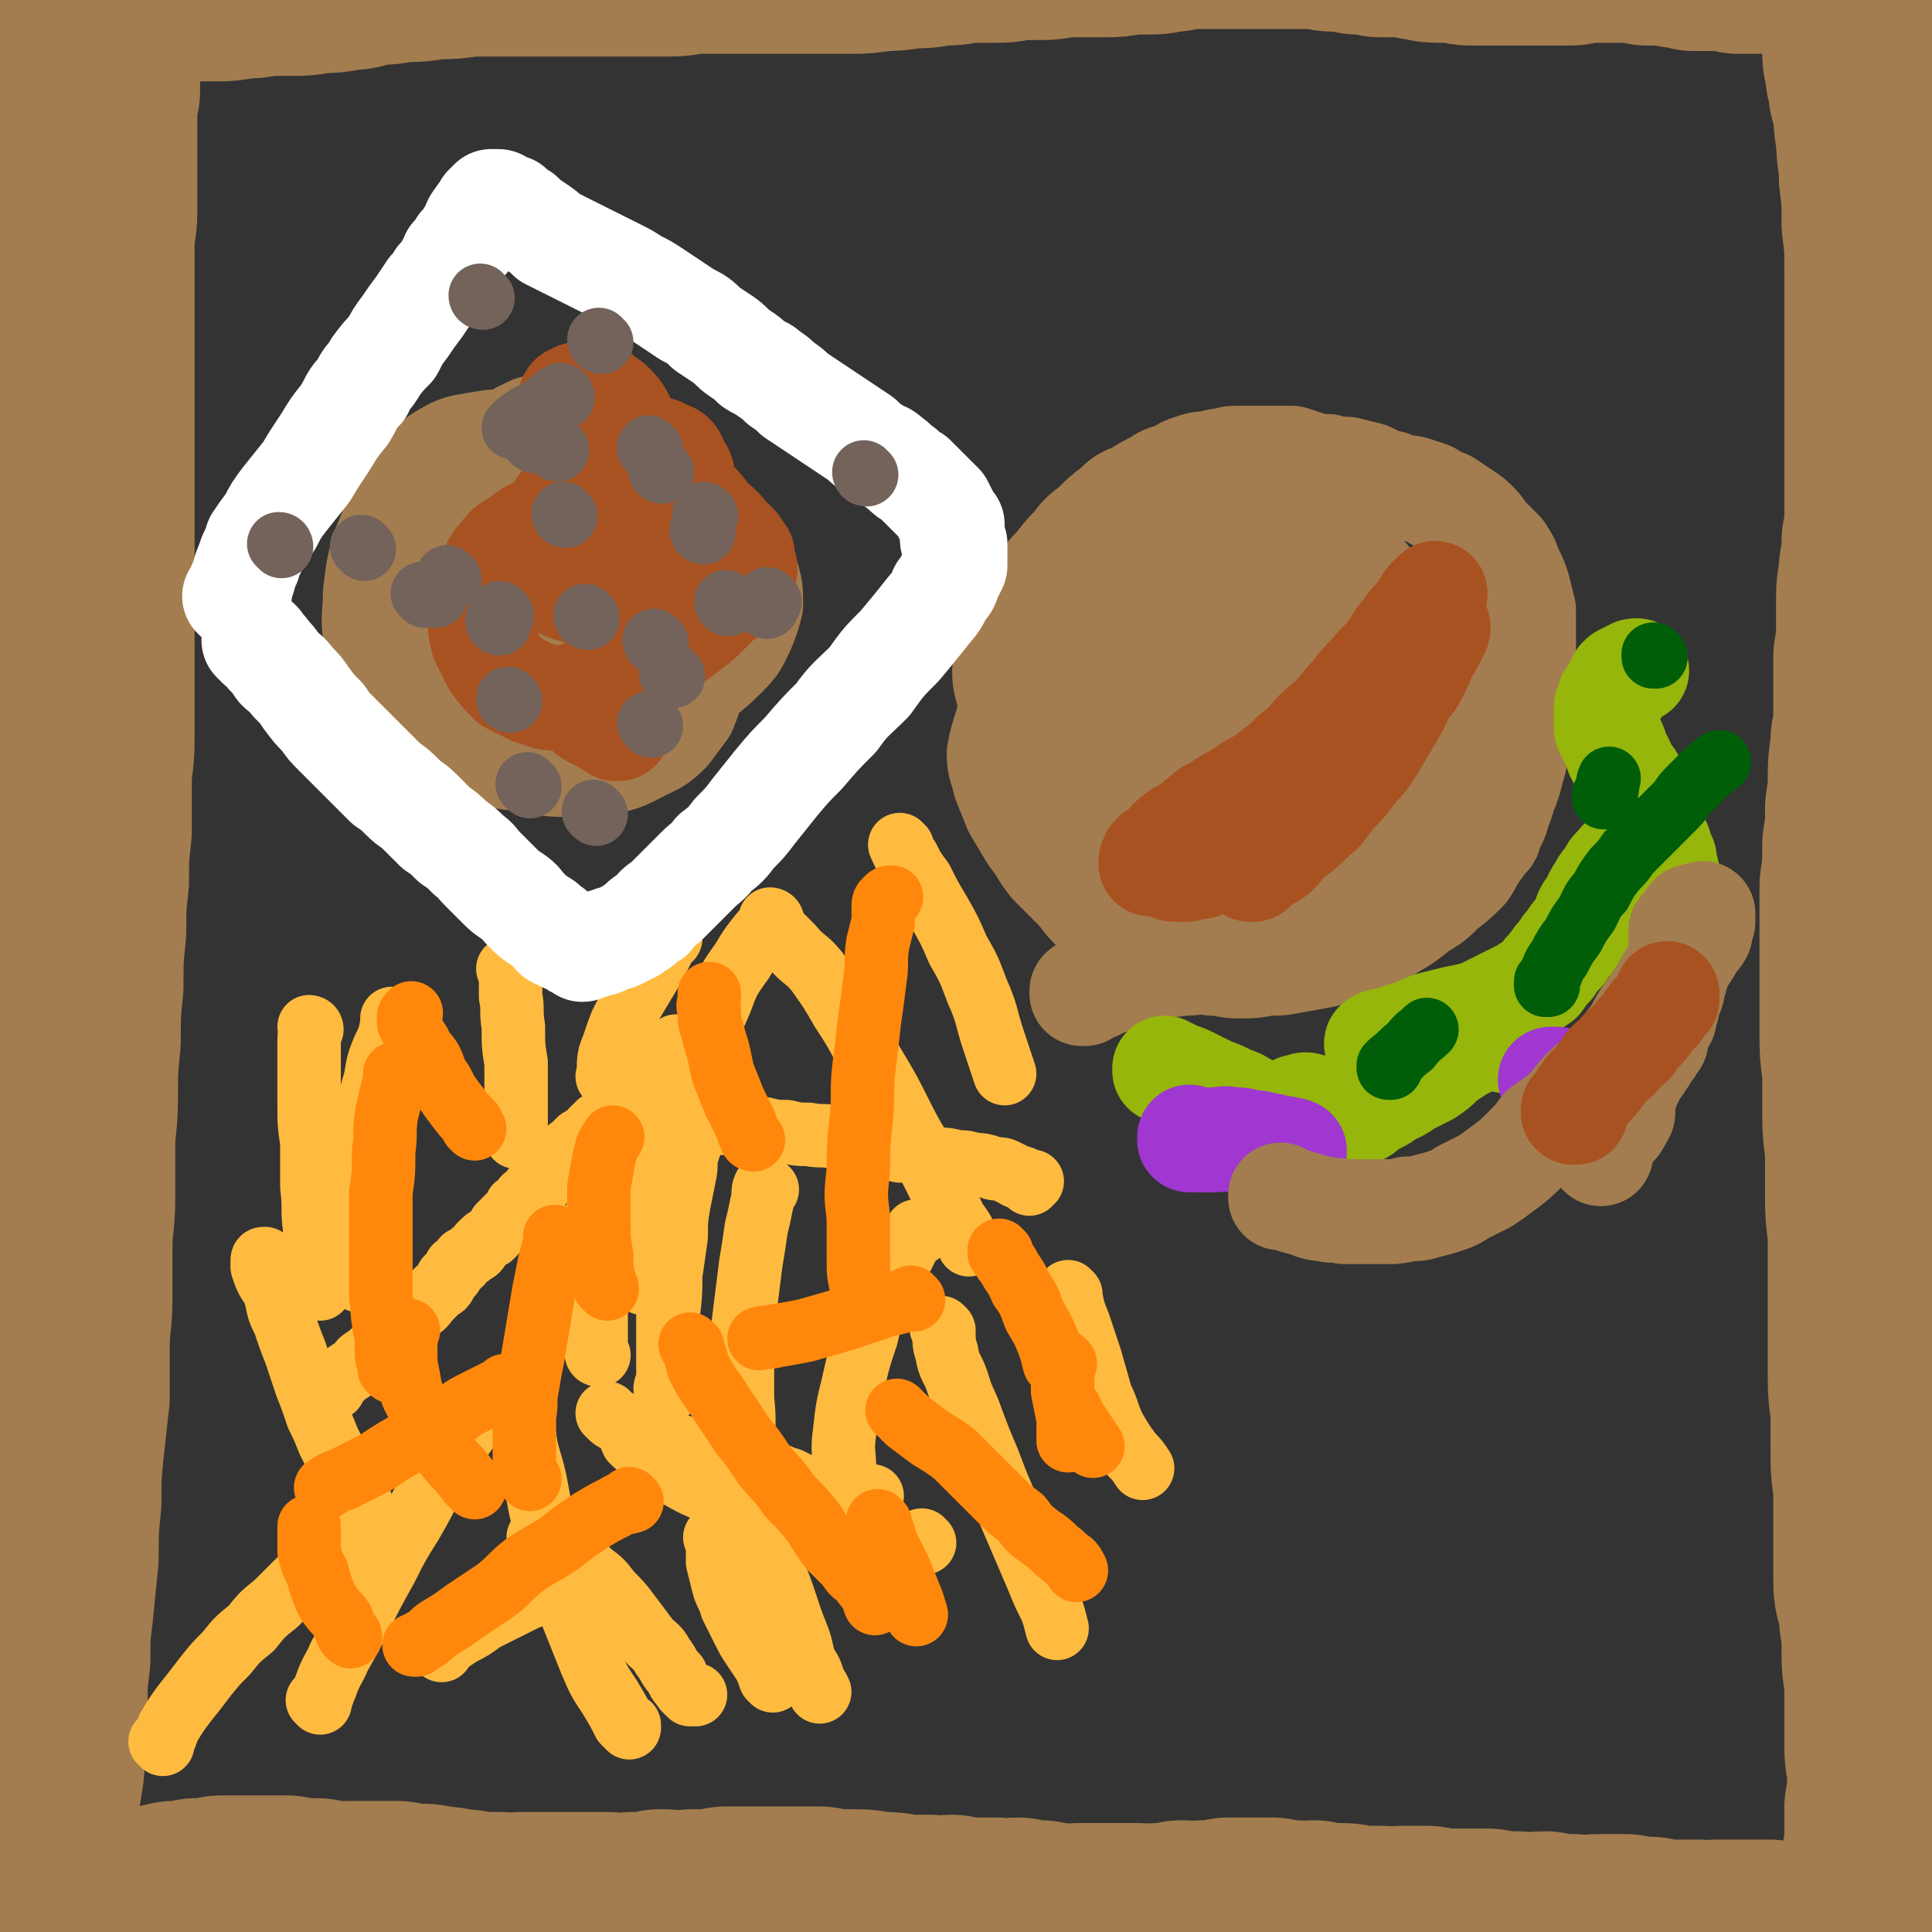 <svg viewBox='0 0 700 700' version='1.1' xmlns='http://www.w3.org/2000/svg' xmlns:xlink='http://www.w3.org/1999/xlink'><rect x="0" y="0" width="700" height="700" fill="#333333" stroke="none"/><g fill='none' stroke='#A37D4F' stroke-width='77' stroke-linecap='round' stroke-linejoin='round'><path d='M10,669c0,0 0,-1 -1,-1 0,0 1,0 1,0 0,0 0,0 0,0 0,1 0,0 -1,0 0,0 1,0 1,0 0,0 0,0 0,0 0,1 0,0 -1,0 0,0 1,1 1,0 0,0 0,-1 0,-2 1,-4 1,-4 2,-8 0,-6 0,-6 1,-12 1,-6 1,-6 1,-13 0,-8 0,-8 1,-16 0,-8 0,-8 1,-16 0,-9 0,-9 1,-17 1,-10 1,-10 2,-20 0,-10 0,-10 1,-20 0,-10 0,-10 1,-20 1,-9 1,-9 2,-18 0,-9 0,-9 0,-18 0,-9 1,-9 1,-18 0,-9 0,-9 0,-18 0,-9 1,-9 1,-18 0,-9 0,-9 0,-18 0,-9 1,-9 1,-19 0,-10 0,-10 1,-20 0,-10 0,-10 1,-20 0,-10 0,-10 1,-20 0,-9 0,-9 1,-18 0,-9 0,-9 1,-18 0,-9 0,-9 0,-17 0,-8 1,-8 1,-16 0,-8 0,-8 0,-17 0,-7 0,-7 0,-15 0,-7 0,-7 0,-15 0,-7 0,-7 0,-15 0,-7 0,-7 0,-15 0,-7 0,-7 0,-14 0,-7 0,-7 0,-13 0,-7 0,-7 0,-14 0,-7 0,-7 0,-13 0,-7 0,-7 0,-13 0,-7 0,-7 0,-13 0,-6 0,-6 0,-12 0,-6 0,-6 0,-12 0,-5 1,-5 1,-10 0,-5 0,-5 0,-10 0,-5 0,-5 0,-10 0,-4 0,-4 0,-8 0,-4 0,-4 0,-8 0,-4 0,-4 1,-8 0,-4 0,-4 0,-7 0,-4 0,-4 1,-7 0,-3 0,-3 0,-6 0,-3 0,-3 1,-5 0,-2 0,-2 0,-4 0,-2 0,-2 1,-4 0,-2 1,-2 2,-3 0,-1 0,0 2,-1 0,-1 1,0 1,-1 2,-1 1,-1 2,-2 2,0 2,0 3,-1 2,0 2,0 4,-1 3,0 3,0 6,0 3,0 3,0 6,0 3,0 3,0 7,0 4,0 4,0 8,0 4,0 4,0 9,-1 4,0 4,0 9,-1 4,0 4,0 9,0 5,0 5,0 10,-1 5,0 5,0 10,-1 5,0 5,-1 10,-2 5,0 5,0 10,-1 6,0 6,0 12,-1 6,0 6,0 13,-1 6,0 6,0 13,0 6,0 6,0 13,0 6,0 6,0 12,0 6,0 6,0 12,0 5,0 5,0 11,0 6,0 6,0 11,0 6,0 6,-1 11,-1 6,0 6,0 11,0 5,0 5,0 10,0 6,0 6,0 11,0 6,0 6,0 12,0 5,0 5,0 11,0 5,0 5,0 11,-1 5,0 5,0 11,-1 5,0 5,0 10,-1 5,0 5,0 10,-1 5,0 5,0 9,0 5,0 5,0 9,-1 4,0 4,0 8,0 4,0 4,0 8,-1 4,0 4,0 8,0 4,0 4,0 8,0 4,0 4,0 9,-1 4,0 4,0 8,0 4,0 4,-1 8,-1 4,-1 4,-1 8,-1 4,0 4,0 8,0 5,0 5,0 9,0 5,0 5,0 9,0 4,0 4,0 9,0 4,0 4,0 8,0 4,0 4,1 8,1 4,0 4,0 8,1 4,0 4,0 8,1 3,0 3,0 7,0 3,0 3,0 7,1 3,0 3,1 7,1 3,0 3,0 6,0 3,0 3,1 6,1 4,0 4,0 7,0 3,0 3,0 6,0 3,0 3,0 6,0 3,0 3,0 6,0 2,0 2,0 5,0 2,0 2,0 5,0 2,0 2,0 4,-1 3,0 3,0 5,0 2,0 2,0 4,0 2,0 2,0 4,0 2,0 2,0 4,0 2,0 2,0 4,0 2,0 2,0 4,1 2,0 2,0 4,0 2,0 2,0 4,0 3,1 3,1 5,1 2,0 2,0 4,1 2,0 2,0 4,0 2,0 2,0 4,0 2,0 2,0 4,0 2,0 2,0 4,1 2,0 2,0 3,0 2,0 2,0 3,0 2,0 2,0 3,0 2,0 2,0 3,0 1,0 1,0 3,0 1,0 1,0 3,0 1,0 1,0 3,1 1,0 1,0 3,0 2,0 2,0 4,0 2,0 2,-1 4,-1 2,0 2,0 4,0 2,0 2,0 4,1 1,0 1,0 2,1 1,1 1,0 2,1 1,0 1,1 2,1 1,0 1,0 2,1 0,0 0,0 0,1 0,0 0,0 0,0 0,1 0,1 0,2 0,1 0,1 0,2 0,1 -1,0 -1,2 0,1 0,1 0,2 0,2 0,2 0,3 0,2 0,2 0,3 0,2 0,2 0,3 0,2 0,2 0,3 0,2 0,2 0,5 0,3 0,3 0,6 0,3 0,3 1,6 0,3 0,3 1,6 0,5 1,4 2,9 0,5 0,5 1,11 0,7 1,7 1,14 1,8 1,8 1,17 1,8 1,8 1,17 0,8 0,8 0,16 0,8 0,8 0,16 0,6 0,6 0,13 0,6 0,6 0,11 0,6 0,6 0,11 0,6 0,6 0,11 0,5 0,5 0,10 0,5 0,5 -1,10 0,5 0,5 -1,10 0,5 -1,5 -1,10 0,6 0,6 0,11 0,6 0,5 -1,11 0,5 0,5 0,10 0,5 0,5 0,10 0,5 0,5 -1,10 0,6 -1,6 -1,12 0,6 0,6 -1,13 0,7 0,7 -1,13 0,8 0,8 -1,15 0,7 0,7 0,14 0,7 0,7 0,14 0,6 0,6 0,13 0,6 0,6 0,13 0,6 0,6 1,13 0,7 0,7 0,13 0,8 0,8 1,15 0,8 0,8 0,15 0,8 0,8 1,16 0,8 0,8 0,17 0,8 0,8 0,16 0,8 0,8 0,16 0,8 0,8 1,15 0,7 0,7 0,14 0,7 0,7 1,14 0,6 0,6 0,13 0,5 0,5 0,11 0,5 0,5 0,10 0,5 1,5 2,9 0,5 0,5 1,9 0,5 0,5 0,9 0,6 1,6 1,11 0,5 0,5 0,11 0,5 0,5 0,11 0,5 1,5 1,11 0,5 0,5 -1,11 0,5 0,5 0,11 0,5 -1,5 -1,10 0,5 0,5 0,9 0,3 0,3 -1,6 -1,3 -1,3 -2,5 0,2 0,2 -2,4 0,2 0,2 -2,3 -1,1 -1,1 -2,2 -1,1 -1,1 -3,1 -1,0 -1,0 -3,0 -1,1 -1,1 -2,1 -2,0 -2,0 -4,0 -1,1 -1,1 -3,0 -2,0 -2,0 -3,0 -2,0 -2,0 -4,-1 -2,0 -2,0 -3,0 -2,0 -2,1 -4,0 -2,0 -2,0 -5,-1 -3,0 -3,0 -6,0 -3,0 -3,0 -6,0 -3,0 -3,0 -7,0 -3,0 -3,1 -7,0 -4,0 -4,0 -8,0 -4,0 -4,0 -9,-1 -4,0 -4,0 -9,-1 -4,0 -4,0 -9,0 -5,0 -5,1 -10,0 -5,0 -5,0 -10,-1 -5,0 -5,1 -10,0 -5,0 -5,0 -11,-1 -6,0 -6,0 -11,0 -5,0 -5,0 -11,-1 -4,0 -4,0 -9,0 -4,0 -4,1 -8,0 -4,0 -4,0 -8,0 -4,-1 -4,-1 -8,-1 -4,0 -4,0 -8,-1 -3,0 -3,1 -7,0 -4,0 -4,0 -8,-1 -4,0 -4,0 -8,0 -4,0 -4,0 -8,0 -5,1 -5,1 -9,1 -4,1 -4,0 -8,0 -4,1 -4,1 -8,1 -4,1 -4,0 -8,0 -3,0 -3,0 -7,0 -3,0 -3,0 -7,0 -3,0 -3,0 -7,0 -3,0 -3,1 -7,0 -3,0 -3,0 -7,-1 -4,0 -4,0 -8,-1 -4,0 -4,1 -8,0 -4,0 -4,0 -8,0 -4,0 -4,0 -8,-1 -4,0 -4,1 -8,0 -5,0 -5,0 -9,0 -5,-1 -5,-1 -10,-1 -5,-1 -5,-1 -10,-1 -6,0 -6,0 -11,-1 -5,0 -5,0 -11,0 -6,0 -6,0 -11,0 -6,0 -6,0 -12,0 -6,1 -6,1 -12,1 -6,1 -6,0 -12,0 -5,1 -5,1 -10,1 -5,1 -5,0 -10,0 -5,0 -5,0 -10,0 -5,0 -5,0 -10,0 -5,0 -5,0 -10,0 -4,0 -4,1 -8,0 -4,0 -4,0 -8,0 -4,-1 -4,-1 -8,-1 -3,-1 -3,-1 -7,-1 -3,-1 -3,-1 -7,-1 -3,0 -3,0 -7,-1 -3,0 -3,0 -7,0 -3,0 -3,0 -6,0 -3,0 -3,0 -5,0 -3,0 -3,1 -6,0 -2,0 -2,0 -5,-1 -3,0 -3,1 -6,0 -3,0 -3,0 -5,-1 -3,0 -3,0 -5,0 -3,0 -3,0 -5,0 -3,0 -3,0 -5,0 -3,0 -3,0 -5,0 -2,0 -2,0 -4,0 -3,1 -3,1 -5,1 -2,0 -2,0 -4,0 -2,1 -2,1 -4,1 -2,0 -2,0 -4,0 -2,1 -2,1 -4,1 -2,0 -2,1 -3,1 -2,1 -2,1 -3,1 -1,0 -1,0 -2,0 -1,1 -1,1 -2,1 -1,0 -1,0 -3,1 0,0 0,0 -1,0 0,1 0,0 0,0 0,0 0,0 0,0 '/></g>
<g fill='none' stroke='#FFBB40' stroke-width='23' stroke-linecap='round' stroke-linejoin='round'><path d='M121,503c0,0 -1,-1 -1,-1 0,0 1,0 1,1 0,0 0,0 0,0 0,0 -1,-1 -1,-1 0,0 1,0 1,1 0,0 0,0 0,0 1,-2 1,-2 3,-4 3,-3 4,-2 7,-6 3,-2 3,-2 6,-5 2,-3 3,-3 5,-5 3,-2 3,-2 5,-5 2,-2 3,-1 5,-4 2,-1 2,-2 4,-4 1,-1 1,-1 3,-3 2,-1 2,-1 3,-4 2,-1 2,-2 3,-4 2,-1 2,-1 3,-3 2,-1 2,-1 3,-2 2,-1 2,-1 3,-3 2,-2 2,-2 4,-3 2,-2 2,-2 3,-4 2,-2 2,-2 3,-3 2,-2 2,-2 3,-4 2,-1 2,-1 3,-3 2,-1 2,-1 3,-3 2,-1 2,-1 3,-2 1,-2 1,-2 2,-3 2,-1 2,-1 3,-3 1,-1 1,-1 2,-2 1,-2 1,-2 2,-3 1,-2 2,-2 3,-3 1,-1 1,-1 2,-2 2,-1 2,-1 3,-2 1,-1 1,-1 2,-2 1,-1 1,-1 2,-2 2,-1 2,-1 3,-2 2,-1 2,-1 3,-2 1,-2 1,-2 2,-3 2,-1 2,-1 3,-2 1,-2 1,-2 2,-3 1,-1 1,-1 2,-2 1,-2 1,-2 2,-3 2,-1 2,-1 3,-3 1,-1 1,-1 2,-2 1,-1 1,-1 2,-2 1,-1 1,-1 2,-1 1,-1 1,-1 2,-1 0,-1 0,-1 1,-1 0,0 0,0 0,0 0,0 -1,-1 -1,-1 0,0 0,0 1,1 '/><path d='M237,405c0,0 -1,-1 -1,-1 0,0 0,0 1,1 0,0 0,0 0,0 0,0 -1,-1 -1,-1 0,0 0,0 1,1 0,0 0,0 0,0 0,0 -1,-1 -1,-1 0,0 0,1 1,1 0,0 0,0 1,0 4,0 4,0 8,0 4,1 4,1 8,2 4,0 4,0 8,0 4,0 4,0 7,1 4,0 4,1 8,1 4,1 4,1 8,1 4,1 4,1 8,1 5,1 5,0 9,1 4,1 4,1 8,2 4,1 4,1 8,1 4,1 4,1 8,2 3,0 3,0 7,1 4,1 4,1 7,2 3,0 3,0 7,1 3,0 3,0 6,1 3,0 3,0 6,1 2,1 3,0 5,1 2,1 2,1 4,2 1,1 1,0 3,1 1,1 1,1 2,2 0,0 0,0 0,0 1,-1 0,-1 0,-1 1,0 1,0 1,0 '/><path d='M242,504c0,0 -1,-1 -1,-1 0,0 0,0 1,1 0,0 0,0 0,0 0,0 -1,0 -1,-1 0,-1 1,-1 1,-2 0,-5 0,-5 0,-10 0,-7 0,-7 0,-14 1,-8 1,-8 1,-15 1,-7 1,-7 2,-14 0,-6 0,-6 1,-12 1,-5 1,-5 2,-10 1,-4 0,-4 1,-8 1,-3 1,-3 2,-6 1,-2 1,-2 2,-4 0,0 0,0 1,-1 '/><path d='M217,491c0,0 -1,-1 -1,-1 0,0 0,0 1,1 0,0 0,0 0,0 0,0 -1,0 -1,-1 0,-1 0,-1 0,-2 0,-4 0,-4 0,-8 0,-5 0,-5 0,-10 0,-6 0,-6 0,-11 0,-6 0,-6 0,-12 1,-6 0,-6 1,-12 1,-4 1,-4 2,-9 1,-3 0,-3 1,-5 1,-2 1,-2 2,-4 0,-1 0,-1 1,-1 1,-1 1,-1 2,-1 '/><path d='M116,617c0,0 -1,-1 -1,-1 0,0 1,0 1,0 0,0 0,0 0,0 0,1 -1,0 -1,0 0,0 1,0 1,0 0,0 0,0 0,0 1,-2 1,-3 2,-5 2,-6 3,-6 5,-11 4,-7 4,-7 8,-15 4,-8 4,-8 9,-17 4,-8 4,-8 9,-16 4,-7 4,-7 8,-15 4,-6 4,-6 8,-12 2,-4 2,-4 5,-8 2,-3 2,-3 4,-6 1,-1 2,-1 3,-3 2,-1 2,-1 3,-2 1,-1 1,-1 3,-1 '/><path d='M221,513c0,0 -1,-1 -1,-1 0,0 0,0 1,1 0,0 0,0 0,0 0,0 -1,-1 -1,-1 0,0 0,0 1,1 0,0 0,0 0,0 1,1 1,1 3,2 4,2 4,2 8,4 4,2 4,1 8,3 4,1 4,1 9,3 4,1 4,1 9,3 5,1 5,1 10,3 4,1 5,1 9,2 5,1 5,2 9,3 4,2 4,2 8,3 3,1 3,2 6,2 3,1 3,0 6,1 3,0 3,0 5,0 2,0 2,0 5,0 '/><path d='M196,558c0,0 -1,-1 -1,-1 0,0 0,0 1,1 0,0 0,0 0,0 0,0 -1,-1 -1,-1 0,0 0,0 1,1 2,1 2,1 3,2 4,2 4,2 8,4 4,3 4,3 7,6 4,3 4,3 7,7 4,4 4,4 7,8 3,4 3,4 6,8 3,4 4,3 6,7 3,4 2,4 5,7 1,3 1,2 3,5 1,1 1,1 2,2 0,0 0,0 1,0 0,0 0,0 1,0 '/><path d='M260,558c0,0 -1,-1 -1,-1 0,0 0,0 1,1 0,0 0,0 0,0 0,0 -1,-1 -1,-1 0,0 0,0 1,1 0,0 0,0 0,0 0,0 -1,-1 -1,-1 0,0 1,1 1,2 0,3 0,3 0,7 1,4 1,4 2,8 1,4 2,4 3,8 2,4 2,4 4,8 2,4 2,4 4,7 2,3 2,3 4,6 1,2 1,2 2,5 0,0 0,0 1,1 0,0 0,0 0,0 '/><path d='M160,598c0,0 -1,-1 -1,-1 0,0 1,0 1,1 0,0 0,0 0,0 0,-1 0,-1 1,-2 3,-2 3,-2 6,-4 4,-2 4,-2 8,-5 4,-2 4,-2 8,-4 4,-2 4,-2 8,-4 3,-1 3,-1 6,-2 3,-1 3,-1 6,-2 2,-1 2,-1 4,-2 2,-1 2,-2 3,-3 1,-1 1,-1 2,-1 '/><path d='M59,632c0,0 0,-1 -1,-1 0,0 1,0 1,0 0,0 0,0 0,0 1,-2 1,-2 2,-5 3,-5 3,-5 6,-9 4,-5 4,-5 7,-9 4,-5 4,-5 8,-9 4,-5 4,-5 9,-9 4,-5 4,-5 9,-9 4,-4 4,-4 8,-8 4,-3 4,-3 8,-7 3,-3 3,-3 7,-6 2,-2 2,-2 4,-4 2,-1 2,-1 3,-3 1,-1 2,-1 2,-2 1,0 1,-1 1,-1 0,0 0,0 0,0 -1,-1 -1,-1 -1,-2 -1,-1 -1,-1 -1,-3 -1,-1 -1,-1 -1,-2 -1,-1 -1,-1 -2,-3 -1,-2 -1,-2 -2,-4 -1,-3 -2,-3 -3,-6 -2,-4 -2,-4 -4,-8 -2,-5 -2,-5 -4,-9 -2,-6 -2,-6 -4,-11 -2,-6 -2,-6 -4,-12 -2,-5 -2,-5 -4,-11 -2,-4 -2,-4 -3,-9 -1,-3 -1,-3 -3,-6 -1,-2 -1,-2 -2,-5 0,0 0,0 0,-1 0,0 0,-1 0,-1 0,-1 0,-1 1,-1 '/><path d='M113,373c0,0 -1,-1 -1,-1 0,0 1,0 1,1 0,0 0,0 0,0 -1,2 -1,2 -1,5 0,4 0,4 0,9 0,7 0,7 0,13 0,7 0,7 1,14 0,8 0,8 0,16 1,8 0,8 1,15 0,7 1,7 1,14 1,4 1,4 1,8 '/><path d='M143,370c0,0 -1,-1 -1,-1 0,0 1,0 1,1 0,1 0,1 -1,1 -1,5 -1,5 -3,9 -2,5 -2,5 -3,11 -2,7 -2,7 -3,15 -1,8 -1,8 -2,16 -1,8 -1,8 -1,17 -1,8 -1,8 -1,16 0,4 0,4 1,9 '/><path d='M185,352c0,0 -1,-1 -1,-1 0,0 0,0 1,1 0,0 0,0 0,0 0,0 0,0 0,1 0,4 0,4 0,8 1,5 0,5 1,11 0,7 0,7 1,13 0,8 0,8 0,16 0,5 0,5 0,11 '/><path d='M243,340c0,0 -1,-1 -1,-1 0,0 0,0 1,1 0,0 0,0 0,0 0,0 -1,-1 -1,-1 0,0 0,0 1,1 0,0 0,0 0,0 -1,1 -1,1 -2,2 -2,4 -2,4 -4,8 -3,5 -3,5 -6,10 -3,5 -3,5 -6,11 -2,5 -2,6 -4,11 -1,4 0,4 -1,8 '/><path d='M280,334c0,0 -1,-1 -1,-1 0,0 1,0 1,1 -2,2 -2,2 -4,4 -4,5 -4,5 -7,10 -5,7 -5,7 -8,15 -4,9 -4,9 -8,18 -4,11 -4,11 -8,22 -3,12 -3,12 -6,24 -3,12 -2,12 -4,23 -1,7 -1,7 -2,15 '/><path d='M278,431c0,0 -1,-1 -1,-1 0,0 0,0 1,1 0,0 0,0 0,0 0,0 -1,-1 -1,-1 -1,2 0,3 -1,6 -1,5 -1,5 -2,9 -1,7 -1,7 -2,13 -1,8 -1,8 -2,16 -1,8 -1,8 -1,16 0,9 0,9 0,17 1,8 0,8 1,16 1,5 1,5 2,10 '/><path d='M280,337c0,0 -1,-1 -1,-1 0,0 0,0 1,1 0,0 0,0 0,0 0,0 0,0 1,0 3,3 3,3 6,6 4,5 5,4 9,9 5,7 5,7 9,14 6,9 6,10 11,19 6,10 6,10 11,20 5,10 6,10 11,20 4,8 4,8 8,17 3,4 3,4 5,9 '/><path d='M327,307c0,0 -1,-1 -1,-1 0,0 0,0 1,1 0,0 0,0 0,0 0,0 -1,-1 -1,-1 1,2 1,3 3,5 2,4 2,4 5,8 3,6 3,6 6,11 4,7 4,7 7,14 4,7 4,7 7,15 4,9 3,9 6,18 2,6 2,6 4,12 '/><path d='M388,469c0,0 -1,-1 -1,-1 0,0 0,0 0,1 0,0 0,0 0,0 1,0 0,-1 0,-1 0,0 0,0 0,1 1,0 1,0 1,1 1,5 1,5 3,10 2,6 2,6 4,12 2,7 2,7 4,14 3,6 2,6 5,12 3,5 3,5 6,9 2,2 2,2 4,5 '/><path d='M342,482c0,0 -1,-1 -1,-1 0,0 0,0 1,1 0,0 -1,0 0,1 0,3 0,4 1,7 1,6 2,5 4,11 2,7 3,7 5,13 3,8 3,8 6,15 3,8 3,8 6,15 3,7 3,7 6,14 3,7 3,7 6,14 2,5 2,5 5,11 1,3 1,3 2,7 '/><path d='M333,447c0,0 -1,-1 -1,-1 0,0 1,0 1,1 -1,0 -1,0 -2,1 -2,3 -2,3 -4,7 -4,6 -4,6 -7,12 -4,8 -4,8 -6,17 -3,9 -3,9 -5,18 -2,8 -2,8 -3,17 -1,7 0,7 0,14 -1,4 0,4 0,8 '/><path d='M335,559c0,0 -1,-1 -1,-1 0,0 0,0 1,1 0,0 0,0 0,0 -1,0 -1,0 -2,0 -4,0 -4,0 -9,0 -6,-1 -6,-1 -12,-2 -8,-2 -8,-2 -16,-4 -9,-2 -9,-2 -17,-5 -9,-3 -9,-3 -18,-6 -7,-3 -8,-3 -15,-7 -5,-3 -5,-3 -10,-7 -3,-3 -4,-3 -7,-6 -1,-2 0,-2 -1,-4 '/><path d='M279,548c0,0 -1,-1 -1,-1 0,0 0,0 1,1 0,0 0,0 0,0 0,0 -1,-1 -1,-1 0,0 0,0 1,1 0,0 0,0 0,0 0,0 -1,-1 -1,-1 0,0 1,0 1,1 0,2 -1,2 0,4 0,4 0,4 0,8 1,5 1,5 2,11 2,5 2,5 4,11 2,6 2,6 4,11 2,5 1,5 3,10 2,3 2,3 3,7 1,1 1,1 2,3 '/><path d='M228,626c0,0 -1,-1 -1,-1 0,0 1,1 1,0 -1,0 -1,0 -2,-1 -2,-4 -2,-4 -5,-9 -4,-6 -4,-6 -7,-13 -4,-10 -4,-10 -8,-20 -4,-11 -4,-12 -7,-23 -3,-11 -3,-11 -5,-22 -2,-9 -3,-9 -4,-17 -1,-7 -1,-7 -1,-13 -1,-3 0,-3 0,-6 '/><path d='M215,464c0,0 -1,-1 -1,-1 0,0 1,1 1,1 -1,-1 -1,-1 -2,-2 -3,-4 -4,-3 -7,-7 -4,-4 -3,-4 -7,-8 -3,-3 -3,-3 -6,-6 -1,-1 -1,-2 -2,-3 '/></g>
<g fill='none' stroke='#A37D4F' stroke-width='38' stroke-linecap='round' stroke-linejoin='round'><path d='M466,303c0,0 -1,-1 -1,-1 0,0 0,0 0,1 0,0 0,0 0,0 1,0 0,-1 0,-1 -2,1 -2,2 -5,3 -3,3 -3,3 -7,6 -3,2 -3,2 -6,4 -3,1 -2,2 -5,3 -2,2 -2,2 -4,2 -2,1 -3,1 -5,1 -3,0 -3,0 -5,-1 -3,0 -3,-1 -5,-2 -3,-1 -3,-1 -6,-2 -4,-2 -4,-2 -7,-3 -4,-2 -3,-3 -6,-5 -3,-2 -3,-2 -6,-4 -2,-3 -2,-3 -4,-5 -2,-3 -2,-3 -3,-6 -1,-3 -1,-3 -2,-7 0,-4 0,-4 1,-8 1,-5 1,-5 2,-9 1,-5 1,-5 3,-10 2,-5 1,-5 4,-10 2,-5 2,-5 5,-10 4,-5 4,-5 8,-10 5,-5 5,-5 9,-11 5,-5 5,-5 10,-11 4,-4 3,-4 8,-8 3,-2 3,-2 6,-4 3,-2 3,-2 6,-4 3,-1 3,-1 6,-1 3,-1 3,-1 6,-1 3,0 3,0 6,0 3,1 3,1 6,2 4,1 4,1 7,3 3,3 3,3 6,6 3,4 3,4 5,7 3,3 3,3 4,6 2,4 3,4 4,8 1,4 1,4 2,9 0,5 0,5 0,10 -1,7 -1,7 -3,13 -2,8 -2,8 -4,15 -2,8 -2,8 -5,15 -2,6 -2,6 -4,12 -2,4 -2,5 -5,8 -2,4 -2,3 -5,6 -3,2 -3,2 -6,4 -4,2 -4,2 -7,3 -3,1 -3,2 -7,2 -4,1 -4,1 -8,1 -5,0 -5,0 -9,0 -6,-1 -6,-1 -11,-2 -5,-1 -5,-1 -11,-2 -5,-2 -5,-2 -10,-4 -4,-2 -4,-3 -8,-5 -3,-2 -3,-2 -6,-4 -3,-2 -2,-2 -5,-4 -2,-2 -2,-2 -4,-4 -3,-3 -3,-3 -5,-6 -2,-4 -2,-4 -4,-7 -2,-4 -1,-4 -3,-9 -2,-4 -2,-3 -4,-8 -1,-3 -1,-3 -2,-7 -1,-4 -1,-4 -2,-7 -1,-4 -1,-4 -1,-7 1,-4 0,-4 1,-8 1,-4 1,-4 3,-8 2,-4 2,-4 4,-7 3,-5 2,-5 5,-8 3,-4 3,-4 6,-7 3,-4 3,-4 6,-7 3,-4 3,-4 7,-7 4,-4 4,-4 8,-7 3,-3 3,-3 8,-5 3,-2 3,-2 7,-4 3,-2 3,-2 7,-3 3,-2 3,-2 6,-3 3,-1 3,-1 6,-1 3,-1 3,-1 5,-1 3,-1 3,-1 6,-1 3,0 3,0 6,0 3,0 3,0 6,0 3,0 3,0 7,0 3,1 3,1 6,2 3,1 3,1 7,1 3,1 3,1 7,1 4,1 4,1 8,2 4,2 3,2 8,3 3,2 4,1 8,2 3,1 3,1 6,2 3,2 3,2 6,3 3,2 3,2 6,4 3,2 3,2 5,4 2,2 2,3 4,5 3,3 3,3 5,5 2,3 2,3 3,6 2,4 2,4 3,7 1,4 1,4 2,8 0,4 0,4 0,9 0,4 0,4 0,9 0,5 0,5 -1,10 0,4 -1,4 -1,8 0,4 0,4 0,7 0,4 0,4 -1,7 0,4 0,4 -1,7 -1,4 -1,4 -2,7 -2,4 -1,4 -3,8 -1,4 -1,4 -3,7 -2,4 -2,4 -4,7 -3,4 -3,5 -5,8 -4,4 -4,4 -8,7 -4,4 -4,4 -9,7 -5,4 -5,4 -10,7 -6,4 -6,3 -12,6 -6,2 -6,2 -12,4 -5,1 -5,1 -11,2 -5,1 -5,1 -10,1 -5,1 -5,1 -10,1 -5,0 -5,-1 -10,-1 -5,-1 -6,-1 -10,-2 -5,-1 -5,-1 -10,-3 -4,-1 -4,-1 -8,-3 -4,-3 -4,-3 -8,-6 -3,-3 -3,-3 -7,-6 -4,-4 -3,-4 -7,-8 -4,-4 -4,-4 -8,-8 -4,-5 -3,-5 -7,-10 -3,-5 -3,-5 -6,-10 -2,-5 -2,-5 -4,-10 -1,-5 -2,-5 -2,-10 1,-5 1,-5 3,-11 1,-5 1,-5 4,-11 3,-4 3,-4 6,-8 4,-5 4,-5 8,-8 3,-4 3,-4 8,-6 4,-3 4,-2 8,-4 5,-2 5,-3 10,-4 5,-3 5,-3 11,-4 7,-2 7,-3 13,-4 7,-1 7,0 13,0 7,0 7,-1 13,0 7,1 7,2 13,4 6,2 6,2 12,4 6,3 6,3 12,7 5,4 5,4 10,9 5,4 5,4 9,9 3,4 3,4 5,9 3,4 3,4 4,9 2,4 2,4 3,9 0,4 1,5 -1,10 -2,5 -3,5 -8,10 -5,6 -5,6 -11,12 -7,6 -7,6 -15,11 -7,5 -7,5 -15,9 -7,3 -7,3 -14,5 -7,1 -7,1 -14,2 -6,0 -7,0 -13,-1 -5,-2 -5,-2 -9,-5 -3,-4 -4,-4 -6,-9 -1,-4 -1,-4 -1,-9 0,-5 -1,-5 0,-10 2,-7 2,-7 5,-13 4,-7 5,-7 9,-13 6,-7 7,-7 13,-13 7,-7 6,-8 13,-14 7,-6 7,-6 14,-12 6,-4 6,-5 14,-8 6,-3 6,-2 13,-4 5,-1 5,-1 11,-1 2,0 3,-1 5,0 1,0 1,1 1,2 0,2 0,2 -1,4 -2,5 -2,5 -4,9 -4,7 -5,6 -9,13 -8,12 -7,13 -15,25 -8,11 -8,11 -17,21 -6,6 -6,7 -14,11 -5,2 -6,2 -13,1 -6,0 -6,-1 -12,-3 -5,-3 -5,-3 -9,-7 -4,-4 -4,-4 -6,-9 -2,-4 -2,-4 -2,-9 0,-5 0,-5 1,-10 1,-5 1,-5 3,-9 2,-4 2,-4 5,-8 3,-3 3,-3 6,-6 3,-2 3,-2 6,-4 4,-2 4,-2 8,-3 3,-1 3,-1 7,-1 3,0 3,0 7,1 3,1 3,1 6,2 2,2 3,2 4,4 2,2 1,2 1,4 0,3 1,4 0,6 -1,3 -1,3 -3,5 -2,3 -2,3 -5,5 -4,3 -3,3 -7,5 -6,4 -6,4 -13,6 -5,2 -6,2 -12,3 -4,1 -4,1 -8,1 -2,1 -2,0 -5,1 -1,0 -1,0 -3,0 -1,0 -1,1 -2,1 0,0 0,0 0,0 -1,0 -1,-1 -1,0 -1,0 -1,0 -1,1 -1,1 0,1 -1,2 -1,1 -1,1 -2,2 -1,1 -1,1 -1,2 -1,1 -1,1 -1,2 0,1 0,1 -1,1 0,0 0,-1 0,-1 -1,0 -1,0 -1,-1 -1,-1 -1,-1 -2,-2 -1,-1 -1,-2 -2,-3 -1,-3 -1,-3 -2,-5 -1,-3 -1,-3 -2,-6 -1,-3 -1,-3 -2,-6 0,-3 0,-3 -1,-5 0,-2 0,-2 -1,-4 -1,-2 -1,-2 -2,-3 -1,-2 -1,-2 -2,-3 -1,-1 -1,-1 -3,-2 -1,-1 -1,-1 -3,-1 -1,-1 -1,0 -3,0 -1,0 -1,0 -2,0 -1,0 -1,-1 -3,0 -1,0 -1,0 -2,1 -1,1 -1,1 -2,2 -1,1 -1,1 -2,3 0,2 0,2 0,4 0,2 0,2 0,4 0,2 0,2 0,4 1,2 1,2 1,4 0,2 1,2 1,4 1,2 0,2 1,4 1,2 1,2 2,4 1,2 1,2 2,4 1,2 1,2 2,3 1,2 1,2 2,3 1,2 1,2 2,3 1,2 1,2 2,3 1,1 1,1 2,2 1,1 1,1 2,3 1,1 1,1 2,3 1,2 1,2 2,4 1,2 1,2 2,3 1,2 1,2 2,3 1,1 1,1 2,2 1,1 1,1 2,3 2,1 2,1 3,3 2,1 2,1 3,2 1,1 1,1 2,2 2,1 2,1 3,1 1,1 1,1 3,1 2,0 2,0 3,0 2,0 2,0 5,0 1,0 2,0 3,0 2,0 2,0 4,0 2,0 2,0 4,0 2,0 2,0 4,0 2,-1 2,-1 4,-1 2,-1 2,-1 4,-1 2,-1 2,-1 4,-1 1,-1 1,-1 3,-1 1,-1 1,-1 2,-1 1,-1 1,-1 2,-2 1,-1 1,-1 2,-2 1,-2 1,-2 1,-3 '/><path d='M393,360c0,0 -1,-1 -1,-1 0,0 0,0 0,1 0,0 0,0 0,0 1,0 0,-1 0,-1 0,0 0,0 0,1 0,0 0,0 0,0 1,0 0,-1 0,-1 1,-1 2,-1 5,-1 4,-2 4,-2 8,-3 4,-2 4,-2 9,-3 3,-1 3,-1 7,-2 3,-1 3,0 7,-1 4,0 4,0 7,-1 4,0 4,-1 7,-1 3,-1 3,-1 7,-2 3,-1 3,-1 6,-2 3,-1 3,-1 6,-2 3,-1 2,-1 5,-2 3,-1 3,-1 6,-2 3,-1 3,-1 6,-2 3,-1 3,-1 5,-2 3,-1 3,-1 6,-2 2,-2 2,-2 5,-3 2,-1 2,-1 5,-2 2,-1 2,-1 4,-2 3,-1 3,-1 5,-2 2,-1 2,-1 4,-2 2,-1 2,-1 4,-2 2,-1 2,-1 4,-2 2,-1 2,-1 4,-2 2,-1 2,-1 3,-2 2,-1 2,-1 4,-3 1,-1 1,-1 3,-2 1,-1 1,-1 3,-2 1,-1 1,-1 2,-2 0,0 0,0 0,0 0,0 0,0 0,0 1,0 0,-1 0,-1 0,0 0,1 0,1 -1,0 -1,0 -2,0 0,0 0,0 -1,0 0,0 0,0 0,0 1,0 0,-1 0,-1 '/></g>
<g fill='none' stroke='#96B60B' stroke-width='38' stroke-linecap='round' stroke-linejoin='round'><path d='M423,388c0,0 -1,-1 -1,-1 0,0 0,0 0,1 0,0 0,0 0,0 1,0 0,-1 0,-1 0,0 1,1 2,1 3,2 3,1 7,3 4,2 4,2 8,4 3,1 3,1 7,3 3,1 3,1 6,3 2,1 2,1 4,2 3,1 3,1 5,2 1,0 1,0 3,0 0,0 0,0 1,0 1,0 1,0 2,-1 1,0 1,-1 1,-1 1,-1 1,-1 1,-1 1,-1 1,-1 1,-1 1,0 1,0 1,0 2,-1 2,-1 4,0 2,0 2,0 4,1 3,0 3,0 5,1 2,0 2,0 4,0 2,0 2,1 4,0 2,0 2,-1 3,-2 2,-1 2,-1 4,-2 2,-1 2,-1 3,-2 2,-1 2,-1 4,-2 2,-1 2,-1 3,-2 2,-1 2,-1 4,-2 2,-1 2,-1 4,-2 3,-2 3,-2 5,-4 2,-2 2,-2 4,-3 3,-2 3,-2 5,-3 2,-2 2,-2 4,-3 2,0 2,0 3,0 2,0 2,-1 4,0 2,0 2,0 3,1 '/><path d='M500,379c0,0 -1,-1 -1,-1 0,0 0,0 0,1 0,0 0,0 0,0 1,0 -1,-1 0,-1 1,-1 2,-1 4,-1 5,-2 5,-2 9,-3 4,-2 4,-2 7,-3 4,-1 4,-1 8,-2 5,-1 5,-1 9,-2 4,-2 4,-2 8,-4 4,-2 4,-2 8,-4 3,-2 3,-2 6,-4 2,-3 2,-3 4,-5 2,-3 2,-3 4,-5 1,-2 1,-2 3,-4 1,-2 1,-2 3,-4 1,-2 1,-2 2,-4 1,-3 1,-3 3,-5 1,-3 1,-3 3,-6 1,-2 1,-2 3,-4 1,-2 1,-3 3,-4 1,-2 1,-2 3,-2 2,-1 3,-1 5,0 2,1 2,2 4,3 2,2 2,2 4,3 1,1 1,1 2,2 0,1 1,1 1,1 0,0 0,0 0,-1 -1,-2 0,-2 -1,-3 0,-3 -1,-3 -1,-6 -2,-4 -1,-4 -3,-7 -1,-4 -2,-4 -3,-8 -2,-4 -2,-4 -3,-7 -2,-4 -2,-4 -3,-7 -2,-2 -2,-2 -3,-5 -1,-2 -1,-2 -2,-4 -1,-3 -1,-3 -2,-5 -1,-2 -1,-2 -2,-4 0,-1 0,-1 0,-2 0,-1 0,-1 0,-2 0,-1 0,-1 0,-2 0,0 0,0 0,0 0,-1 0,-1 0,-2 0,0 1,0 1,-1 0,-1 0,-1 0,-2 1,-1 1,-1 2,-2 0,0 0,-1 0,-1 1,-1 1,-1 1,-1 0,0 0,0 0,0 1,0 0,0 0,-1 0,0 0,0 0,0 1,-1 1,-1 1,-2 1,-1 1,-1 2,-1 1,-1 1,-1 2,-1 1,-1 1,-1 2,-1 '/></g>
<g fill='none' stroke='#9F37D0' stroke-width='38' stroke-linecap='round' stroke-linejoin='round'><path d='M432,413c0,0 -1,-1 -1,-1 0,0 0,0 0,1 0,0 0,0 0,0 1,0 0,-1 0,-1 0,0 1,1 2,1 3,0 3,0 7,0 3,0 3,-1 7,0 3,0 3,0 6,1 3,0 3,0 6,1 3,0 3,1 6,1 2,1 2,0 4,1 '/><path d='M563,392c0,0 -1,-1 -1,-1 0,0 0,0 0,1 0,0 0,0 0,0 1,0 -1,-1 0,-1 0,0 1,0 2,0 '/></g>
<g fill='none' stroke='#A37D4F' stroke-width='38' stroke-linecap='round' stroke-linejoin='round'><path d='M465,434c0,0 -1,-1 -1,-1 0,0 0,0 0,1 0,0 0,0 0,0 1,0 0,-1 0,-1 0,0 0,0 0,1 0,0 0,0 0,0 1,0 0,-1 0,-1 0,0 0,0 0,1 1,0 1,0 1,0 4,1 3,1 7,2 4,1 4,2 8,2 3,1 3,0 7,1 4,0 4,0 8,0 4,0 4,0 8,0 3,0 3,0 7,-1 3,0 4,0 7,-1 4,-1 4,-1 7,-2 3,-1 3,-1 6,-3 4,-2 4,-2 8,-4 3,-2 3,-2 7,-5 4,-3 4,-3 8,-7 3,-3 3,-3 6,-7 4,-3 5,-3 9,-7 3,-3 3,-4 6,-7 3,-3 4,-3 7,-6 3,-3 3,-4 6,-7 3,-4 3,-4 6,-8 2,-4 2,-4 4,-7 3,-4 3,-4 5,-7 2,-4 2,-4 4,-7 2,-3 2,-3 4,-6 2,-3 2,-3 3,-5 1,-2 2,-2 3,-4 0,-2 0,-2 1,-4 0,-1 0,-1 0,-2 0,0 0,0 0,0 0,0 0,0 0,0 0,0 0,-1 0,-1 -1,0 -1,1 -1,1 -2,0 -2,0 -3,0 -1,1 -1,1 -2,3 -1,1 -1,1 -2,2 0,1 0,1 0,2 0,2 0,2 0,3 0,2 0,2 0,4 -1,2 0,2 -1,4 0,2 0,1 -1,3 0,2 0,2 -1,4 0,2 0,2 -1,4 -1,2 -1,2 -1,4 -1,2 -1,2 -1,4 -1,2 -2,2 -2,4 -1,2 -1,2 -1,4 -1,1 -1,1 -2,3 -1,1 -1,1 -2,3 -1,1 -2,1 -2,3 -1,1 -1,1 -2,3 -1,1 -1,1 -1,2 -1,1 -1,1 -1,2 -1,1 -1,1 -1,3 -1,1 -1,1 -1,2 0,1 0,1 0,2 0,1 0,1 0,2 0,1 0,1 0,1 0,1 -1,1 -1,2 -1,2 -1,2 -2,3 -2,2 -2,2 -3,3 -1,2 -1,2 -2,3 0,1 -1,1 -1,2 0,1 0,1 1,2 0,0 0,0 0,0 '/><path d='M199,268c0,0 -1,-1 -1,-1 0,0 0,0 1,1 0,0 0,0 0,0 0,0 -1,-1 -1,-1 0,0 1,1 1,1 -1,-1 -1,-1 -1,-2 -3,-4 -3,-4 -6,-8 -3,-6 -4,-6 -6,-12 -3,-5 -3,-5 -4,-11 -3,-7 -3,-7 -4,-14 -2,-6 -2,-6 -2,-13 0,-6 -1,-6 1,-12 1,-5 2,-5 5,-9 3,-5 3,-5 7,-8 5,-4 5,-4 11,-6 5,-3 5,-3 11,-4 6,-1 6,-1 12,-1 5,1 6,1 11,3 5,3 6,3 10,6 5,4 5,4 8,9 3,4 3,4 5,9 1,4 1,4 2,9 0,4 0,4 -1,8 -1,4 -1,4 -4,8 -3,4 -3,4 -7,7 -4,4 -4,4 -9,6 -5,3 -5,3 -11,5 -6,2 -6,2 -12,4 -5,1 -5,1 -10,2 -5,1 -5,2 -10,2 -5,0 -5,0 -9,-1 -5,-1 -5,-1 -8,-3 -4,-3 -4,-3 -7,-6 -4,-4 -4,-4 -6,-9 -2,-5 -3,-5 -3,-10 0,-6 0,-6 2,-12 2,-7 2,-7 5,-13 3,-6 4,-6 8,-11 5,-5 5,-6 10,-9 5,-2 6,-2 11,-3 6,0 6,0 11,2 7,2 7,2 12,5 7,4 7,4 12,9 5,5 5,5 9,12 3,5 3,5 6,12 2,6 2,6 3,13 1,6 1,6 1,13 0,6 0,6 -1,12 -1,5 -1,5 -3,10 -3,4 -3,4 -6,8 -4,4 -5,4 -9,6 -6,3 -7,4 -13,5 -8,1 -8,1 -15,1 -8,0 -9,-1 -16,-2 -8,-1 -8,-1 -16,-3 -7,-3 -7,-3 -13,-7 -6,-4 -7,-4 -12,-10 -4,-5 -5,-5 -8,-11 -3,-7 -3,-7 -4,-14 -1,-7 0,-8 0,-15 1,-8 1,-9 3,-16 3,-7 3,-8 6,-14 3,-6 3,-6 7,-12 4,-4 4,-5 9,-8 5,-3 6,-3 12,-4 6,-1 6,-1 13,-1 8,1 8,1 16,3 8,2 8,2 16,5 8,2 8,2 15,6 7,4 7,4 14,9 6,4 6,4 11,9 5,4 5,4 8,9 3,4 3,4 5,9 1,4 1,4 1,9 -1,4 -1,4 -3,9 -2,4 -2,5 -6,9 -4,4 -4,4 -9,8 -6,4 -6,5 -12,7 -7,3 -7,3 -15,5 -7,1 -7,1 -15,2 -6,0 -6,0 -13,-1 -5,-1 -5,-1 -10,-3 -4,-3 -4,-3 -8,-7 -3,-3 -3,-3 -6,-8 -3,-5 -3,-5 -4,-11 -1,-5 -1,-5 -1,-11 1,-7 1,-7 3,-13 3,-7 3,-7 7,-13 4,-6 4,-6 9,-12 4,-4 3,-5 9,-8 4,-3 4,-2 9,-4 5,-1 5,-1 11,-1 4,0 5,0 10,0 4,1 4,1 8,3 4,2 4,2 8,4 3,3 3,3 6,6 2,3 2,4 4,7 1,3 1,3 2,6 1,4 1,4 1,7 -1,3 -1,4 -2,6 -3,5 -3,5 -7,9 -4,4 -4,4 -9,8 -5,4 -5,4 -11,7 -7,4 -7,4 -13,6 -7,2 -7,2 -13,2 -6,1 -6,1 -12,0 -4,-1 -4,-1 -8,-3 -3,-3 -4,-3 -6,-6 -3,-5 -3,-5 -4,-10 -2,-6 -2,-6 -3,-12 0,-7 -1,-7 0,-14 1,-6 2,-7 4,-13 2,-5 2,-6 4,-10 3,-4 3,-4 6,-8 3,-3 3,-3 6,-5 3,-1 3,-2 5,-2 3,-1 4,0 7,0 4,1 4,1 9,4 4,2 4,2 9,5 4,3 4,3 8,7 4,4 4,4 8,9 3,4 3,4 6,8 2,4 2,4 5,7 1,3 1,3 3,6 1,2 1,2 2,5 0,2 0,2 -1,3 -1,2 -2,2 -4,3 -4,2 -4,2 -8,3 -5,2 -5,1 -11,2 -5,1 -5,1 -11,2 -5,0 -5,0 -10,0 -4,0 -4,1 -8,0 -3,0 -3,0 -5,-1 -3,-1 -3,-1 -4,-2 -2,-2 -2,-2 -3,-5 -1,-3 0,-3 0,-6 0,-3 0,-3 0,-6 1,-3 1,-3 3,-5 1,-2 1,-3 3,-4 1,-2 2,-2 3,-3 2,-1 2,-1 3,-2 1,0 1,-1 2,-1 1,-1 1,-1 2,-1 1,0 1,0 2,0 1,0 1,0 2,0 1,1 1,0 2,1 1,0 1,1 1,1 1,0 1,0 2,0 1,0 1,1 2,1 1,0 1,0 2,0 1,0 1,0 2,1 0,0 0,0 0,0 0,0 -1,-1 -1,-1 0,0 0,1 1,1 0,0 0,0 0,0 1,0 1,-1 2,-1 1,0 1,0 3,0 '/></g>
<g fill='none' stroke='#FFFFFF' stroke-width='38' stroke-linecap='round' stroke-linejoin='round'><path d='M86,217c0,0 0,-1 -1,-1 0,0 1,1 1,1 0,0 0,0 0,0 0,0 0,-1 -1,-1 0,0 1,1 1,1 0,0 0,0 0,0 0,0 0,-1 -1,-1 0,0 1,1 1,1 1,-2 1,-3 1,-5 2,-4 1,-4 3,-8 1,-4 2,-4 3,-8 2,-3 2,-3 5,-7 2,-4 2,-4 5,-8 4,-5 4,-5 8,-10 3,-5 3,-5 7,-11 3,-5 3,-5 7,-10 3,-5 2,-5 6,-9 2,-5 3,-4 5,-8 3,-4 3,-4 6,-7 2,-4 2,-4 5,-8 2,-3 2,-3 5,-7 2,-3 2,-3 4,-6 2,-2 2,-2 3,-4 2,-2 2,-2 3,-4 2,-2 1,-2 2,-4 2,-2 2,-2 3,-4 2,-2 2,-2 3,-4 2,-2 1,-2 2,-4 1,-2 1,-1 2,-3 1,-1 1,-1 2,-3 1,-1 1,-1 2,-2 1,0 1,0 1,0 0,0 0,0 0,0 0,0 0,0 1,0 1,0 1,0 1,1 1,0 1,0 1,0 2,1 2,1 3,1 2,2 2,2 4,3 2,2 2,2 5,4 3,2 3,2 5,4 4,2 4,2 8,4 4,2 4,2 8,4 4,2 4,2 8,4 4,2 4,2 7,4 4,2 4,2 7,4 3,2 3,2 6,4 3,2 3,2 6,4 4,2 4,2 7,5 3,2 3,2 6,4 3,2 3,3 6,5 3,2 3,2 5,4 3,2 3,1 5,3 3,2 3,2 5,4 3,2 3,2 5,4 3,2 3,2 6,4 3,2 3,2 6,4 3,2 3,2 6,4 3,2 3,2 6,4 2,2 2,2 5,4 3,2 3,1 5,3 3,2 2,2 5,4 2,2 2,2 4,3 2,2 2,2 4,4 1,1 1,1 3,3 2,2 2,2 3,3 1,2 1,2 2,4 1,2 1,2 2,3 0,2 0,2 0,4 0,2 0,2 1,3 0,2 0,2 0,4 0,2 0,2 0,4 -1,2 -1,2 -2,4 -1,3 -1,3 -3,5 -2,5 -3,5 -6,9 -4,5 -4,5 -9,11 -6,6 -6,6 -11,13 -6,6 -7,6 -12,13 -6,6 -6,6 -12,13 -5,5 -5,5 -10,11 -4,5 -4,5 -8,10 -3,4 -3,4 -7,8 -3,4 -3,4 -7,7 -3,4 -3,3 -6,6 -3,3 -3,3 -6,6 -3,3 -3,3 -6,6 -3,2 -3,2 -5,5 -2,1 -3,1 -4,3 -2,1 -2,1 -3,2 -2,1 -2,1 -4,2 -2,1 -2,1 -3,1 -2,1 -2,1 -3,1 -1,1 -1,1 -3,1 -1,1 -1,0 -2,1 -1,0 -1,0 -2,0 0,0 0,1 -1,1 0,0 0,-1 -1,-1 -1,0 -1,0 -2,-1 -2,-1 -3,-1 -4,-2 -3,-1 -3,-1 -4,-3 -3,-2 -2,-2 -4,-3 -3,-2 -3,-2 -5,-4 -3,-3 -2,-3 -5,-5 -3,-2 -3,-2 -5,-4 -3,-3 -3,-3 -6,-6 -3,-3 -2,-3 -5,-5 -3,-3 -3,-3 -6,-5 -3,-3 -3,-3 -6,-5 -3,-3 -3,-3 -6,-6 -3,-3 -3,-2 -6,-5 -3,-3 -3,-3 -6,-5 -3,-3 -3,-3 -6,-6 -3,-3 -3,-3 -6,-6 -3,-3 -3,-3 -6,-6 -3,-3 -3,-3 -5,-6 -3,-3 -3,-3 -6,-7 -2,-3 -2,-3 -5,-6 -2,-3 -3,-3 -5,-5 -2,-3 -2,-3 -4,-5 -1,-2 -2,-2 -3,-3 -1,-1 -1,-1 -2,-2 0,0 0,0 0,0 0,0 0,0 0,0 0,0 0,0 0,0 1,0 1,0 2,1 '/></g>
<g fill='none' stroke='#A95221' stroke-width='38' stroke-linecap='round' stroke-linejoin='round'><path d='M207,189c0,0 -1,-1 -1,-1 0,0 0,1 1,1 0,0 0,0 0,0 0,0 0,-1 -1,-1 0,0 -1,1 -1,1 -5,1 -5,1 -9,2 -4,2 -4,2 -8,5 -3,2 -4,2 -6,5 -3,3 -3,4 -4,7 -2,4 -3,4 -4,8 -1,4 -1,4 0,8 0,4 0,4 1,8 2,4 2,4 4,8 3,4 3,4 6,7 4,2 4,2 8,4 4,1 4,2 9,2 4,0 5,-1 9,-2 6,-3 6,-3 11,-6 5,-3 5,-3 10,-7 4,-3 4,-3 7,-8 3,-3 3,-4 5,-8 2,-5 2,-5 3,-11 1,-5 1,-5 1,-11 1,-6 1,-6 1,-12 0,-6 0,-6 -1,-12 -1,-4 0,-4 -3,-8 -1,-3 -1,-3 -4,-4 -3,-2 -3,-1 -6,-1 -4,0 -4,0 -8,1 -4,2 -4,2 -8,5 -4,2 -4,2 -8,5 -3,3 -3,3 -6,7 -3,4 -3,4 -4,8 -2,4 -2,4 -3,8 0,4 -1,4 0,8 1,3 1,3 4,6 2,2 3,2 6,3 4,1 4,1 8,0 4,0 4,0 7,-2 3,-2 3,-2 6,-5 2,-3 2,-3 4,-6 2,-4 2,-4 2,-8 1,-4 1,-5 1,-9 0,-5 0,-5 -1,-10 -1,-5 -1,-5 -2,-10 -3,-5 -3,-5 -6,-9 -2,-4 -2,-5 -5,-8 -2,-2 -3,-2 -5,-4 -2,-1 -2,0 -4,0 -2,0 -2,0 -4,0 -1,1 -1,1 -2,1 -1,1 0,2 0,3 0,1 0,2 0,3 1,1 0,1 1,2 1,2 1,2 3,2 2,2 2,2 5,3 4,3 4,2 9,5 4,2 4,2 9,5 4,3 4,3 9,7 4,3 4,3 8,7 3,3 3,3 6,7 3,3 3,2 6,6 2,2 2,2 4,4 1,2 1,2 2,3 0,2 0,2 0,3 0,1 1,1 1,2 0,1 -1,1 -1,2 0,2 0,2 -1,3 -1,2 -1,2 -3,3 -1,2 -2,1 -4,3 -2,2 -2,2 -5,5 -3,3 -3,3 -7,6 -4,3 -4,3 -8,6 -4,2 -4,2 -8,5 -3,2 -4,2 -8,4 -3,2 -3,2 -6,5 -2,2 -2,2 -4,4 -2,1 -2,1 -3,2 0,1 0,1 0,2 0,1 0,1 0,1 1,1 1,1 1,1 1,1 1,1 2,1 1,1 1,1 2,1 1,1 1,1 2,1 1,1 1,1 1,1 1,1 1,0 2,1 0,0 0,0 1,1 0,0 0,0 1,0 '/><path d='M454,315c0,0 -1,-1 -1,-1 0,0 0,0 0,1 0,0 0,0 0,0 1,-1 1,-1 2,-1 2,-3 3,-2 6,-4 4,-3 3,-4 7,-7 4,-3 4,-3 8,-7 4,-3 3,-3 7,-8 4,-4 4,-4 7,-8 4,-5 4,-4 7,-9 3,-5 3,-5 6,-10 3,-5 3,-5 5,-10 3,-4 3,-3 5,-7 2,-4 2,-4 3,-7 2,-3 2,-3 3,-5 1,-2 1,-2 2,-4 0,0 0,-1 0,-1 0,0 0,0 0,0 0,0 0,0 0,0 -1,1 -1,1 -2,2 -2,2 -2,2 -4,4 -2,3 -2,3 -4,5 -4,4 -4,5 -7,9 -5,5 -4,5 -9,11 -6,7 -6,7 -12,13 -6,7 -6,7 -12,14 -5,5 -5,5 -10,11 -5,4 -4,5 -9,8 -3,3 -3,3 -6,5 -3,2 -3,2 -6,3 -2,1 -2,1 -5,2 -2,0 -2,0 -5,1 -2,0 -2,0 -4,0 -1,0 -1,0 -3,-1 -1,0 -1,0 -2,-1 -1,0 -1,0 -2,0 -1,0 -1,0 -2,0 0,0 0,0 0,0 0,-1 0,-1 0,-1 1,-1 0,-1 1,-2 1,-1 2,-1 3,-2 3,-2 2,-3 4,-4 3,-3 3,-2 6,-4 3,-2 2,-2 5,-4 3,-3 3,-2 6,-4 3,-2 3,-2 7,-4 4,-3 4,-3 8,-5 4,-3 4,-3 8,-6 4,-4 4,-4 8,-7 4,-5 4,-5 9,-9 4,-4 4,-5 8,-9 3,-4 3,-4 7,-8 3,-4 4,-4 7,-8 3,-4 2,-4 5,-7 2,-3 2,-3 4,-5 2,-2 2,-2 3,-4 1,-2 1,-2 2,-3 1,0 1,-1 1,-1 1,-1 1,-1 1,-1 0,0 0,0 0,0 '/><path d='M571,403c0,0 -1,-1 -1,-1 0,0 0,0 0,1 0,0 0,0 0,0 1,0 0,0 0,-1 0,0 0,0 1,-1 2,-3 2,-3 4,-6 3,-3 3,-3 6,-7 2,-3 2,-3 5,-5 2,-3 2,-3 5,-5 2,-3 2,-3 4,-5 2,-2 2,-3 3,-4 1,-2 2,-2 3,-3 1,-2 1,-2 2,-3 0,-1 1,-1 1,-1 0,-1 0,-1 0,-1 0,0 0,0 0,0 0,0 0,-1 0,-1 0,0 0,0 0,1 '/></g>
<g fill='none' stroke='#005E09' stroke-width='23' stroke-linecap='round' stroke-linejoin='round'><path d='M561,357c0,0 -1,-1 -1,-1 0,0 0,0 0,1 0,0 0,0 0,0 1,0 0,0 0,-1 0,-1 0,0 1,-1 2,-4 1,-4 4,-8 2,-4 2,-4 5,-8 2,-4 2,-4 5,-8 2,-4 2,-5 5,-8 2,-4 2,-4 5,-8 3,-3 3,-3 5,-6 2,-2 2,-2 4,-4 2,-2 2,-2 4,-4 2,-2 2,-2 4,-4 3,-3 3,-3 5,-5 3,-3 2,-3 5,-6 3,-3 3,-3 6,-6 2,-2 2,-2 5,-4 '/><path d='M504,387c0,0 -1,-1 -1,-1 0,0 0,0 0,1 0,0 0,0 0,0 1,0 0,0 0,-1 0,0 1,0 1,-1 4,-3 3,-3 7,-6 3,-4 3,-3 6,-6 '/><path d='M582,289c0,0 -1,-1 -1,-1 0,0 0,0 0,1 0,0 0,0 0,0 1,0 0,0 0,-1 0,0 0,0 1,-1 1,-3 0,-3 1,-5 '/><path d='M600,238c-1,0 -1,-1 -1,-1 0,0 0,1 0,1 0,0 0,0 0,0 0,0 0,-1 0,-1 '/></g>
<g fill='none' stroke='#FF880C' stroke-width='23' stroke-linecap='round' stroke-linejoin='round'><path d='M144,390c0,0 -1,-1 -1,-1 0,0 1,0 1,1 0,0 0,0 0,0 0,0 -1,-1 -1,-1 0,0 1,0 1,1 -1,2 -1,2 -2,5 -1,5 -1,5 -2,9 -1,7 0,7 -1,13 0,8 0,8 -1,15 0,7 0,7 0,14 0,6 0,6 0,13 0,5 0,5 0,11 1,4 0,4 1,9 0,3 1,3 1,6 0,3 0,3 0,5 0,2 0,2 1,4 0,1 0,1 0,2 1,1 1,0 1,1 1,0 1,0 1,0 '/><path d='M202,449c0,0 -1,-1 -1,-1 0,0 0,0 1,1 0,0 0,0 0,0 0,0 -1,-1 -1,-1 0,0 1,0 1,1 0,0 -1,0 -1,1 -1,4 -1,4 -2,8 -1,5 -1,5 -2,10 -1,6 -1,6 -2,12 -1,6 -1,6 -2,12 -1,5 -1,5 -2,11 -1,5 0,5 -1,10 0,4 0,4 0,8 0,3 0,3 0,6 0,2 0,3 0,5 0,1 0,1 0,2 1,1 1,1 2,2 '/><path d='M251,488c0,0 -1,-1 -1,-1 0,0 0,0 1,1 0,0 0,0 0,0 0,0 -1,-1 -1,-1 0,0 1,1 1,2 2,4 1,5 3,8 3,6 4,6 7,11 4,6 4,6 8,12 4,5 4,5 8,11 5,6 5,5 9,11 5,5 5,5 9,10 3,5 3,5 6,9 3,3 3,3 6,6 2,3 2,3 5,5 1,2 1,2 3,4 1,2 1,2 2,3 0,1 0,1 0,2 0,0 0,0 0,0 0,-1 -1,-1 0,-2 0,-1 0,-1 1,-1 '/><path d='M326,512c0,0 -1,-1 -1,-1 0,0 0,0 1,1 0,0 0,0 0,0 0,0 -1,-1 -1,-1 1,1 2,2 4,4 4,3 4,3 8,6 5,3 5,3 9,6 4,4 4,4 8,8 4,4 4,4 8,8 4,4 4,4 8,7 3,4 3,4 7,7 3,2 3,2 6,5 3,2 2,2 5,4 1,1 1,1 2,3 0,0 0,0 0,0 0,0 0,0 0,0 '/><path d='M313,469c0,0 -1,-1 -1,-1 0,0 0,0 1,1 0,0 0,0 0,0 -1,-2 -1,-2 -1,-3 -1,-5 -1,-5 -1,-10 0,-7 0,-7 0,-15 -1,-8 -1,-8 0,-17 0,-9 0,-9 1,-18 1,-10 0,-10 1,-19 1,-8 1,-8 2,-17 1,-7 1,-7 2,-15 1,-6 0,-6 1,-13 1,-4 1,-4 2,-8 0,-3 0,-3 0,-5 0,-2 0,-2 1,-3 1,-1 1,-1 2,-1 '/><path d='M229,544c0,0 -1,-1 -1,-1 0,0 0,0 1,1 0,0 0,0 0,0 -3,1 -3,0 -6,2 -4,2 -4,2 -9,5 -6,4 -6,4 -11,8 -6,4 -7,4 -13,8 -5,4 -5,5 -10,9 -6,4 -6,4 -12,8 -4,3 -4,3 -9,6 -3,2 -2,2 -5,4 -2,1 -2,1 -3,2 -1,0 -1,0 -1,0 '/><path d='M184,503c0,0 -1,-1 -1,-1 0,0 0,0 1,1 0,0 0,0 0,0 -1,0 -1,0 -2,0 -4,2 -4,2 -8,4 -6,3 -6,3 -11,7 -7,4 -7,4 -14,8 -7,4 -7,4 -13,8 -6,3 -6,3 -12,6 -3,1 -3,1 -6,3 '/><path d='M273,413c0,0 -1,-1 -1,-1 0,0 0,0 1,1 0,0 0,0 0,0 0,0 -1,0 -1,-1 -1,-2 -1,-2 -2,-5 -2,-4 -2,-4 -4,-8 -2,-5 -2,-5 -4,-10 -1,-4 -1,-5 -2,-9 -1,-3 -1,-3 -2,-7 -1,-3 -1,-3 -1,-7 -1,-2 0,-2 0,-5 0,0 0,0 0,-1 '/><path d='M172,409c0,0 -1,-1 -1,-1 0,0 0,0 1,1 0,0 0,0 0,0 0,0 -1,-1 -1,-1 0,0 1,1 1,1 -1,-1 -1,-1 -1,-2 -3,-3 -3,-3 -6,-7 -3,-4 -3,-4 -5,-8 -3,-4 -2,-4 -4,-8 -2,-3 -3,-3 -4,-6 -2,-3 -2,-3 -3,-6 -1,-1 -1,-1 -1,-3 0,-1 0,-1 1,-2 '/><path d='M388,511c0,0 -1,-1 -1,-1 0,0 0,0 0,1 0,0 0,0 0,0 1,0 0,-1 0,-1 0,0 0,0 0,1 0,0 0,0 0,0 1,0 1,0 1,1 2,3 2,3 4,6 2,3 2,3 4,6 '/><path d='M363,454c0,0 -1,-1 -1,-1 0,0 0,0 0,1 0,0 0,0 0,0 2,2 1,2 3,4 2,4 3,4 5,9 3,4 3,5 5,10 3,5 3,5 5,10 1,3 1,3 2,7 '/><path d='M319,552c0,0 -1,-1 -1,-1 0,0 0,0 1,1 0,0 0,0 0,0 0,0 -1,-1 -1,-1 0,0 1,1 1,2 2,4 1,4 3,8 2,4 2,4 4,8 2,5 2,5 4,10 1,2 1,3 2,6 '/><path d='M386,494c0,0 -1,-1 -1,-1 0,0 0,0 0,1 0,0 0,0 0,0 1,0 0,-1 0,-1 0,0 0,0 0,1 0,0 0,0 0,0 0,0 0,0 0,1 0,5 0,5 0,9 1,5 1,5 2,10 0,4 0,4 0,8 '/><path d='M331,471c0,0 -1,-1 -1,-1 0,0 0,0 1,1 0,0 0,0 0,0 -2,0 -2,0 -3,0 -5,2 -5,1 -10,3 -6,2 -6,2 -12,4 -7,2 -7,2 -14,4 -5,1 -5,1 -11,2 -3,1 -3,0 -6,1 '/><path d='M220,467c0,0 -1,-1 -1,-1 0,0 1,1 1,1 0,-1 -1,-2 -1,-3 -1,-4 -1,-4 -1,-9 -1,-6 -1,-6 -1,-12 0,-7 0,-7 0,-13 1,-6 1,-6 2,-11 1,-4 1,-4 3,-7 '/><path d='M172,539c0,0 -1,-1 -1,-1 0,0 1,1 1,1 -1,-1 -1,-1 -2,-2 -3,-4 -3,-4 -6,-7 -4,-5 -4,-5 -7,-9 -3,-5 -3,-5 -5,-11 -3,-5 -3,-5 -4,-11 -1,-5 -1,-5 -1,-10 0,-4 0,-4 1,-7 '/><path d='M127,593c0,0 -1,-1 -1,-1 0,0 1,0 1,1 0,0 0,0 0,0 -2,-3 -2,-3 -3,-6 -3,-4 -4,-4 -6,-8 -2,-5 -2,-5 -3,-9 -2,-4 -2,-4 -3,-8 0,-3 0,-3 0,-6 0,-2 0,-2 0,-3 '/></g>
<g fill='none' stroke='#74635B' stroke-width='23' stroke-linecap='round' stroke-linejoin='round'><path d='M181,226c0,0 -1,-1 -1,-1 0,0 0,1 1,1 0,0 0,0 0,0 0,0 -1,-1 -1,-1 0,0 0,1 1,1 0,0 0,0 0,0 '/><path d='M202,163c0,0 -1,-1 -1,-1 0,0 0,1 1,1 0,0 0,0 0,0 0,0 -1,-1 -1,-1 0,0 0,1 1,1 '/><path d='M205,187c0,0 -1,-1 -1,-1 0,0 0,1 1,1 0,0 0,0 0,0 0,0 -1,-1 -1,-1 0,0 0,1 1,1 '/><path d='M182,223c0,0 -1,-1 -1,-1 0,0 0,1 1,1 0,0 0,0 0,0 0,0 -1,-1 -1,-1 0,0 0,1 1,1 '/><path d='M158,216c0,0 -1,-1 -1,-1 0,0 1,1 1,1 0,0 0,0 0,0 0,0 -1,-1 -1,-1 '/><path d='M163,210c0,0 -1,-1 -1,-1 0,0 1,1 1,1 0,0 0,0 0,0 '/><path d='M213,224c0,0 -1,-1 -1,-1 0,0 0,1 1,1 0,0 0,0 0,0 0,0 -1,-1 -1,-1 '/><path d='M236,263c0,0 -1,-1 -1,-1 0,0 0,0 1,1 0,0 0,0 0,0 0,0 -1,-1 -1,-1 '/><path d='M264,219c0,0 -1,-1 -1,-1 0,0 0,1 1,1 0,0 0,0 0,0 0,0 -1,-1 -1,-1 '/><path d='M255,193c0,0 -1,-1 -1,-1 0,0 0,1 1,1 0,0 0,0 0,0 0,0 -1,-1 -1,-1 '/><path d='M194,160c0,0 -1,-1 -1,-1 0,0 0,1 1,1 0,0 0,0 0,0 0,0 -1,-1 -1,-1 '/><path d='M154,216c0,0 -1,-1 -1,-1 0,0 1,1 1,1 0,0 0,0 0,0 0,0 -1,-1 -1,-1 0,0 1,1 1,1 '/><path d='M192,285c0,0 -1,-1 -1,-1 0,0 0,0 1,1 0,0 0,0 0,0 0,0 -1,-1 -1,-1 0,0 0,0 1,1 '/><path d='M256,187c0,0 -1,-1 -1,-1 0,0 0,1 1,1 0,0 0,0 0,0 0,0 -1,-1 -1,-1 0,0 0,1 1,1 '/><path d='M204,144c0,0 -1,-1 -1,-1 0,0 0,1 1,1 0,0 0,0 0,0 0,0 0,-1 -1,-1 -2,1 -2,2 -4,3 -4,3 -4,3 -8,5 -3,2 -3,2 -5,4 '/><path d='M132,199c0,0 -1,-1 -1,-1 0,0 1,1 1,1 0,0 0,0 0,0 0,0 -1,-1 -1,-1 0,0 1,1 1,1 '/><path d='M102,198c0,0 0,-1 -1,-1 0,0 1,1 1,1 0,0 0,0 0,0 0,0 0,-1 -1,-1 '/><path d='M175,108c0,0 -1,0 -1,-1 0,0 0,1 1,1 0,0 0,0 0,0 0,0 -1,0 -1,-1 '/><path d='M236,163c0,0 -1,-1 -1,-1 0,0 0,1 1,1 0,0 0,0 0,0 0,0 -1,-1 -1,-1 0,0 0,1 1,1 '/><path d='M278,220c0,0 -1,-1 -1,-1 0,0 0,1 1,1 0,0 0,0 0,0 0,0 -1,-1 -1,-1 '/><path d='M216,295c0,0 -1,-1 -1,-1 0,0 0,0 1,1 0,0 0,0 0,0 0,0 -1,-1 -1,-1 '/><path d='M238,233c0,0 -1,-1 -1,-1 0,0 0,1 1,1 0,0 0,0 0,0 0,0 -1,-1 -1,-1 '/><path d='M314,172c0,0 -1,-1 -1,-1 0,0 0,1 1,1 0,0 0,0 0,0 0,0 -1,-1 -1,-1 0,0 0,1 1,1 '/><path d='M218,124c0,0 -1,0 -1,-1 0,0 0,1 1,1 0,0 0,0 0,0 0,0 -1,0 -1,-1 0,0 0,1 1,1 0,0 0,0 0,0 '/><path d='M240,171c0,0 -1,-1 -1,-1 0,0 0,1 1,1 0,0 0,0 0,0 0,0 -1,-1 -1,-1 '/><path d='M185,254c0,0 -1,-1 -1,-1 0,0 0,1 1,1 0,0 0,0 0,0 0,0 -1,-1 -1,-1 '/><path d='M244,245c0,0 -1,-1 -1,-1 0,0 0,1 1,1 0,0 0,0 0,0 '/><path d='M279,218c0,0 -1,-1 -1,-1 0,0 0,1 1,1 0,0 0,0 0,0 '/></g>
</svg>